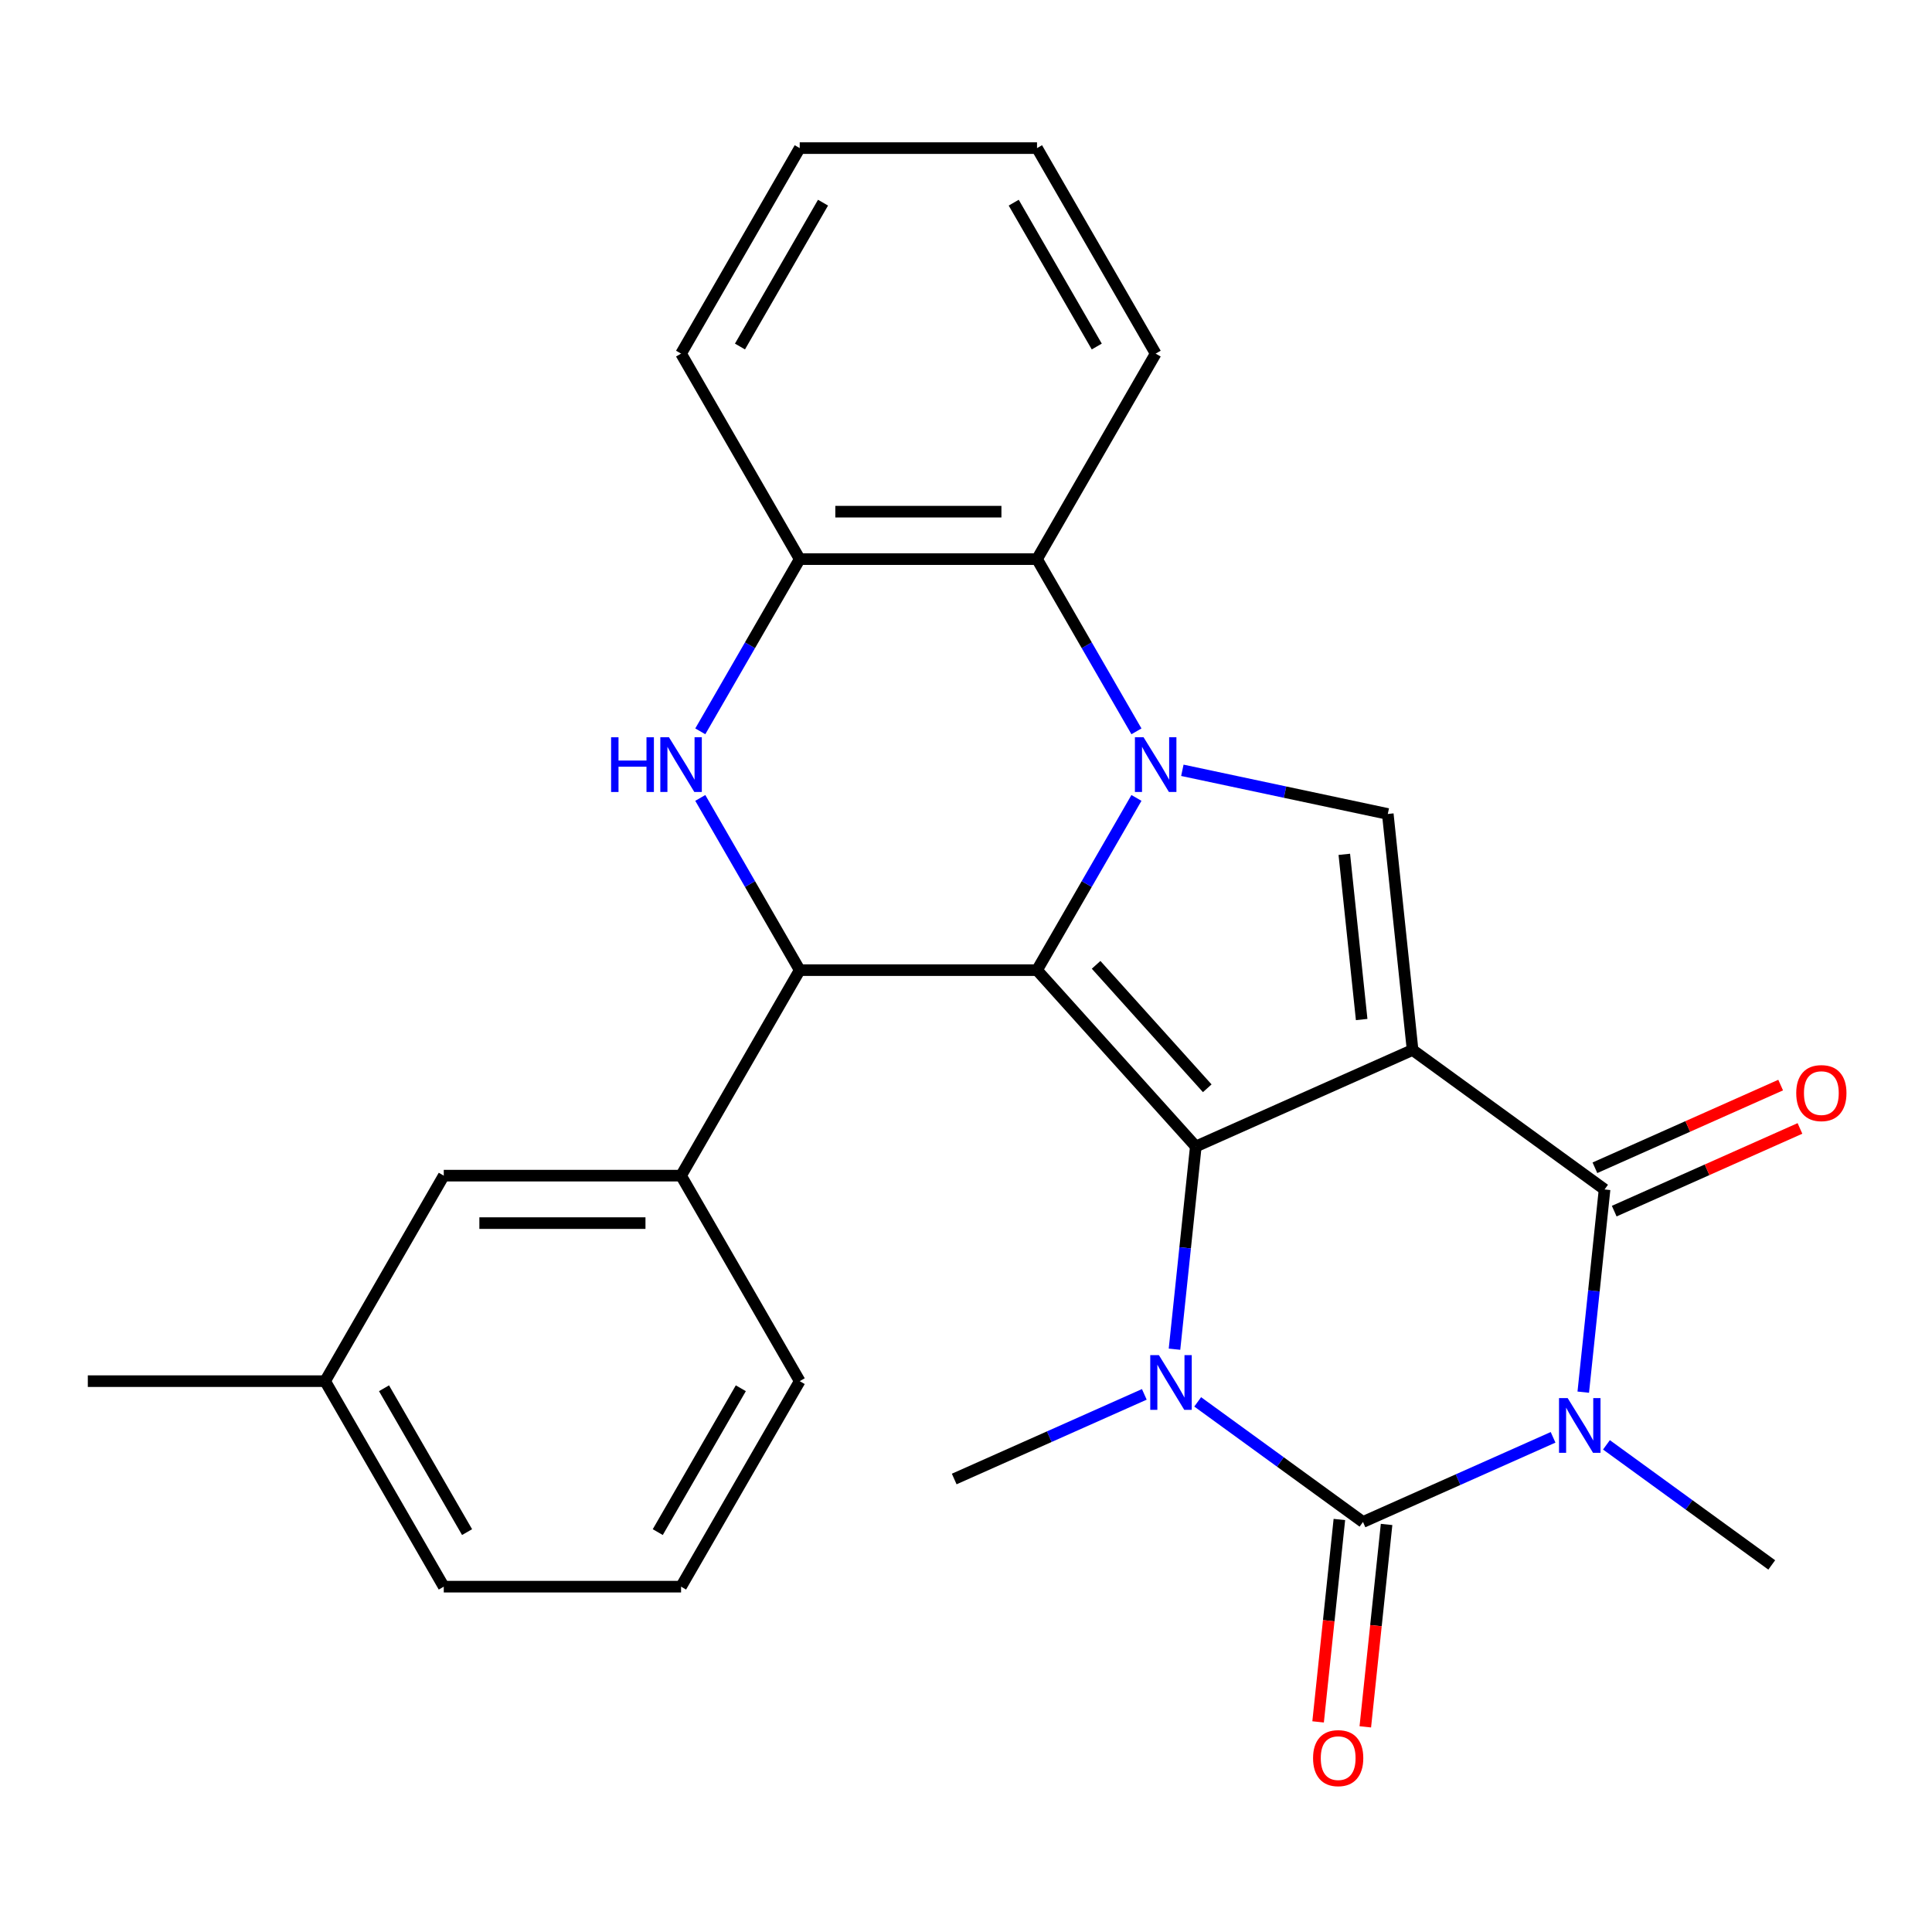 <?xml version='1.0' encoding='iso-8859-1'?>
<svg version='1.1' baseProfile='full'
              xmlns='http://www.w3.org/2000/svg'
                      xmlns:rdkit='http://www.rdkit.org/xml'
                      xmlns:xlink='http://www.w3.org/1999/xlink'
                  xml:space='preserve'
width='1000px' height='1000px' viewBox='0 0 1000 1000'>
<!-- END OF HEADER -->
<rect style='opacity:1.0;fill:#FFFFFF;stroke:none' width='1000' height='1000' x='0' y='0'> </rect>
<path class='bond-0' d='M 731.153,543.463 L 618.946,593.421' style='fill:none;fill-rule:evenodd;stroke:#000000;stroke-width:6px;stroke-linecap:butt;stroke-linejoin:miter;stroke-opacity:1' />
<path class='bond-6' d='M 731.153,543.463 L 830.522,615.659' style='fill:none;fill-rule:evenodd;stroke:#000000;stroke-width:6px;stroke-linecap:butt;stroke-linejoin:miter;stroke-opacity:1' />
<path class='bond-7' d='M 731.153,543.463 L 718.315,421.31' style='fill:none;fill-rule:evenodd;stroke:#000000;stroke-width:6px;stroke-linecap:butt;stroke-linejoin:miter;stroke-opacity:1' />
<path class='bond-7' d='M 704.797,527.708 L 695.81,442.201' style='fill:none;fill-rule:evenodd;stroke:#000000;stroke-width:6px;stroke-linecap:butt;stroke-linejoin:miter;stroke-opacity:1' />
<path class='bond-1' d='M 618.946,593.421 L 536.759,502.143' style='fill:none;fill-rule:evenodd;stroke:#000000;stroke-width:6px;stroke-linecap:butt;stroke-linejoin:miter;stroke-opacity:1' />
<path class='bond-1' d='M 624.874,563.292 L 567.343,499.398' style='fill:none;fill-rule:evenodd;stroke:#000000;stroke-width:6px;stroke-linecap:butt;stroke-linejoin:miter;stroke-opacity:1' />
<path class='bond-5' d='M 618.946,593.421 L 613.432,645.882' style='fill:none;fill-rule:evenodd;stroke:#000000;stroke-width:6px;stroke-linecap:butt;stroke-linejoin:miter;stroke-opacity:1' />
<path class='bond-5' d='M 613.432,645.882 L 607.918,698.344' style='fill:none;fill-rule:evenodd;stroke:#0000FF;stroke-width:6px;stroke-linecap:butt;stroke-linejoin:miter;stroke-opacity:1' />
<path class='bond-8' d='M 536.759,502.143 L 413.933,502.143' style='fill:none;fill-rule:evenodd;stroke:#000000;stroke-width:6px;stroke-linecap:butt;stroke-linejoin:miter;stroke-opacity:1' />
<path class='bond-27' d='M 536.759,502.143 L 562.492,457.573' style='fill:none;fill-rule:evenodd;stroke:#000000;stroke-width:6px;stroke-linecap:butt;stroke-linejoin:miter;stroke-opacity:1' />
<path class='bond-27' d='M 562.492,457.573 L 588.224,413.003' style='fill:none;fill-rule:evenodd;stroke:#0000FF;stroke-width:6px;stroke-linecap:butt;stroke-linejoin:miter;stroke-opacity:1' />
<path class='bond-2' d='M 819.494,720.581 L 825.008,668.12' style='fill:none;fill-rule:evenodd;stroke:#0000FF;stroke-width:6px;stroke-linecap:butt;stroke-linejoin:miter;stroke-opacity:1' />
<path class='bond-2' d='M 825.008,668.12 L 830.522,615.659' style='fill:none;fill-rule:evenodd;stroke:#000000;stroke-width:6px;stroke-linecap:butt;stroke-linejoin:miter;stroke-opacity:1' />
<path class='bond-4' d='M 803.872,743.961 L 754.674,765.865' style='fill:none;fill-rule:evenodd;stroke:#0000FF;stroke-width:6px;stroke-linecap:butt;stroke-linejoin:miter;stroke-opacity:1' />
<path class='bond-4' d='M 754.674,765.865 L 705.476,787.77' style='fill:none;fill-rule:evenodd;stroke:#000000;stroke-width:6px;stroke-linecap:butt;stroke-linejoin:miter;stroke-opacity:1' />
<path class='bond-16' d='M 831.494,747.846 L 874.273,778.927' style='fill:none;fill-rule:evenodd;stroke:#0000FF;stroke-width:6px;stroke-linecap:butt;stroke-linejoin:miter;stroke-opacity:1' />
<path class='bond-16' d='M 874.273,778.927 L 917.052,810.007' style='fill:none;fill-rule:evenodd;stroke:#000000;stroke-width:6px;stroke-linecap:butt;stroke-linejoin:miter;stroke-opacity:1' />
<path class='bond-3' d='M 611.983,398.708 L 665.149,410.009' style='fill:none;fill-rule:evenodd;stroke:#0000FF;stroke-width:6px;stroke-linecap:butt;stroke-linejoin:miter;stroke-opacity:1' />
<path class='bond-3' d='M 665.149,410.009 L 718.315,421.31' style='fill:none;fill-rule:evenodd;stroke:#000000;stroke-width:6px;stroke-linecap:butt;stroke-linejoin:miter;stroke-opacity:1' />
<path class='bond-10' d='M 588.224,378.542 L 562.492,333.972' style='fill:none;fill-rule:evenodd;stroke:#0000FF;stroke-width:6px;stroke-linecap:butt;stroke-linejoin:miter;stroke-opacity:1' />
<path class='bond-10' d='M 562.492,333.972 L 536.759,289.402' style='fill:none;fill-rule:evenodd;stroke:#000000;stroke-width:6px;stroke-linecap:butt;stroke-linejoin:miter;stroke-opacity:1' />
<path class='bond-13' d='M 693.26,786.486 L 687.755,838.867' style='fill:none;fill-rule:evenodd;stroke:#000000;stroke-width:6px;stroke-linecap:butt;stroke-linejoin:miter;stroke-opacity:1' />
<path class='bond-13' d='M 687.755,838.867 L 682.249,891.249' style='fill:none;fill-rule:evenodd;stroke:#FF0000;stroke-width:6px;stroke-linecap:butt;stroke-linejoin:miter;stroke-opacity:1' />
<path class='bond-13' d='M 717.691,789.054 L 712.186,841.435' style='fill:none;fill-rule:evenodd;stroke:#000000;stroke-width:6px;stroke-linecap:butt;stroke-linejoin:miter;stroke-opacity:1' />
<path class='bond-13' d='M 712.186,841.435 L 706.68,893.816' style='fill:none;fill-rule:evenodd;stroke:#FF0000;stroke-width:6px;stroke-linecap:butt;stroke-linejoin:miter;stroke-opacity:1' />
<path class='bond-28' d='M 705.476,787.77 L 662.697,756.689' style='fill:none;fill-rule:evenodd;stroke:#000000;stroke-width:6px;stroke-linecap:butt;stroke-linejoin:miter;stroke-opacity:1' />
<path class='bond-28' d='M 662.697,756.689 L 619.918,725.608' style='fill:none;fill-rule:evenodd;stroke:#0000FF;stroke-width:6px;stroke-linecap:butt;stroke-linejoin:miter;stroke-opacity:1' />
<path class='bond-17' d='M 592.297,721.723 L 543.098,743.628' style='fill:none;fill-rule:evenodd;stroke:#0000FF;stroke-width:6px;stroke-linecap:butt;stroke-linejoin:miter;stroke-opacity:1' />
<path class='bond-17' d='M 543.098,743.628 L 493.9,765.532' style='fill:none;fill-rule:evenodd;stroke:#000000;stroke-width:6px;stroke-linecap:butt;stroke-linejoin:miter;stroke-opacity:1' />
<path class='bond-14' d='M 835.518,626.879 L 883.586,605.478' style='fill:none;fill-rule:evenodd;stroke:#000000;stroke-width:6px;stroke-linecap:butt;stroke-linejoin:miter;stroke-opacity:1' />
<path class='bond-14' d='M 883.586,605.478 L 931.654,584.076' style='fill:none;fill-rule:evenodd;stroke:#FF0000;stroke-width:6px;stroke-linecap:butt;stroke-linejoin:miter;stroke-opacity:1' />
<path class='bond-14' d='M 825.526,604.438 L 873.594,583.036' style='fill:none;fill-rule:evenodd;stroke:#000000;stroke-width:6px;stroke-linecap:butt;stroke-linejoin:miter;stroke-opacity:1' />
<path class='bond-14' d='M 873.594,583.036 L 921.663,561.635' style='fill:none;fill-rule:evenodd;stroke:#FF0000;stroke-width:6px;stroke-linecap:butt;stroke-linejoin:miter;stroke-opacity:1' />
<path class='bond-9' d='M 413.933,502.143 L 388.201,457.573' style='fill:none;fill-rule:evenodd;stroke:#000000;stroke-width:6px;stroke-linecap:butt;stroke-linejoin:miter;stroke-opacity:1' />
<path class='bond-9' d='M 388.201,457.573 L 362.468,413.003' style='fill:none;fill-rule:evenodd;stroke:#0000FF;stroke-width:6px;stroke-linecap:butt;stroke-linejoin:miter;stroke-opacity:1' />
<path class='bond-12' d='M 413.933,502.143 L 352.52,608.514' style='fill:none;fill-rule:evenodd;stroke:#000000;stroke-width:6px;stroke-linecap:butt;stroke-linejoin:miter;stroke-opacity:1' />
<path class='bond-29' d='M 362.468,378.542 L 388.201,333.972' style='fill:none;fill-rule:evenodd;stroke:#0000FF;stroke-width:6px;stroke-linecap:butt;stroke-linejoin:miter;stroke-opacity:1' />
<path class='bond-29' d='M 388.201,333.972 L 413.933,289.402' style='fill:none;fill-rule:evenodd;stroke:#000000;stroke-width:6px;stroke-linecap:butt;stroke-linejoin:miter;stroke-opacity:1' />
<path class='bond-11' d='M 536.759,289.402 L 413.933,289.402' style='fill:none;fill-rule:evenodd;stroke:#000000;stroke-width:6px;stroke-linecap:butt;stroke-linejoin:miter;stroke-opacity:1' />
<path class='bond-11' d='M 518.335,264.837 L 432.357,264.837' style='fill:none;fill-rule:evenodd;stroke:#000000;stroke-width:6px;stroke-linecap:butt;stroke-linejoin:miter;stroke-opacity:1' />
<path class='bond-19' d='M 536.759,289.402 L 598.172,183.032' style='fill:none;fill-rule:evenodd;stroke:#000000;stroke-width:6px;stroke-linecap:butt;stroke-linejoin:miter;stroke-opacity:1' />
<path class='bond-21' d='M 413.933,289.402 L 352.52,183.032' style='fill:none;fill-rule:evenodd;stroke:#000000;stroke-width:6px;stroke-linecap:butt;stroke-linejoin:miter;stroke-opacity:1' />
<path class='bond-15' d='M 352.52,608.514 L 229.694,608.514' style='fill:none;fill-rule:evenodd;stroke:#000000;stroke-width:6px;stroke-linecap:butt;stroke-linejoin:miter;stroke-opacity:1' />
<path class='bond-15' d='M 334.096,633.079 L 248.118,633.079' style='fill:none;fill-rule:evenodd;stroke:#000000;stroke-width:6px;stroke-linecap:butt;stroke-linejoin:miter;stroke-opacity:1' />
<path class='bond-20' d='M 352.52,608.514 L 413.933,714.885' style='fill:none;fill-rule:evenodd;stroke:#000000;stroke-width:6px;stroke-linecap:butt;stroke-linejoin:miter;stroke-opacity:1' />
<path class='bond-18' d='M 229.694,608.514 L 168.281,714.885' style='fill:none;fill-rule:evenodd;stroke:#000000;stroke-width:6px;stroke-linecap:butt;stroke-linejoin:miter;stroke-opacity:1' />
<path class='bond-24' d='M 168.281,714.885 L 45.455,714.885' style='fill:none;fill-rule:evenodd;stroke:#000000;stroke-width:6px;stroke-linecap:butt;stroke-linejoin:miter;stroke-opacity:1' />
<path class='bond-31' d='M 168.281,714.885 L 229.694,821.255' style='fill:none;fill-rule:evenodd;stroke:#000000;stroke-width:6px;stroke-linecap:butt;stroke-linejoin:miter;stroke-opacity:1' />
<path class='bond-31' d='M 198.767,718.558 L 241.756,793.017' style='fill:none;fill-rule:evenodd;stroke:#000000;stroke-width:6px;stroke-linecap:butt;stroke-linejoin:miter;stroke-opacity:1' />
<path class='bond-25' d='M 598.172,183.032 L 536.759,76.661' style='fill:none;fill-rule:evenodd;stroke:#000000;stroke-width:6px;stroke-linecap:butt;stroke-linejoin:miter;stroke-opacity:1' />
<path class='bond-25' d='M 567.686,179.359 L 524.697,104.899' style='fill:none;fill-rule:evenodd;stroke:#000000;stroke-width:6px;stroke-linecap:butt;stroke-linejoin:miter;stroke-opacity:1' />
<path class='bond-22' d='M 413.933,714.885 L 352.52,821.255' style='fill:none;fill-rule:evenodd;stroke:#000000;stroke-width:6px;stroke-linecap:butt;stroke-linejoin:miter;stroke-opacity:1' />
<path class='bond-22' d='M 383.447,718.558 L 340.458,793.017' style='fill:none;fill-rule:evenodd;stroke:#000000;stroke-width:6px;stroke-linecap:butt;stroke-linejoin:miter;stroke-opacity:1' />
<path class='bond-30' d='M 352.52,183.032 L 413.933,76.661' style='fill:none;fill-rule:evenodd;stroke:#000000;stroke-width:6px;stroke-linecap:butt;stroke-linejoin:miter;stroke-opacity:1' />
<path class='bond-30' d='M 383.006,179.359 L 425.995,104.899' style='fill:none;fill-rule:evenodd;stroke:#000000;stroke-width:6px;stroke-linecap:butt;stroke-linejoin:miter;stroke-opacity:1' />
<path class='bond-23' d='M 352.52,821.255 L 229.694,821.255' style='fill:none;fill-rule:evenodd;stroke:#000000;stroke-width:6px;stroke-linecap:butt;stroke-linejoin:miter;stroke-opacity:1' />
<path class='bond-26' d='M 536.759,76.661 L 413.933,76.661' style='fill:none;fill-rule:evenodd;stroke:#000000;stroke-width:6px;stroke-linecap:butt;stroke-linejoin:miter;stroke-opacity:1' />
<path  class='atom-3' d='M 811.423 723.652
L 820.703 738.652
Q 821.623 740.132, 823.103 742.812
Q 824.583 745.492, 824.663 745.652
L 824.663 723.652
L 828.423 723.652
L 828.423 751.972
L 824.543 751.972
L 814.583 735.572
Q 813.423 733.652, 812.183 731.452
Q 810.983 729.252, 810.623 728.572
L 810.623 751.972
L 806.943 751.972
L 806.943 723.652
L 811.423 723.652
' fill='#0000FF'/>
<path  class='atom-4' d='M 591.912 381.613
L 601.192 396.613
Q 602.112 398.093, 603.592 400.773
Q 605.072 403.453, 605.152 403.613
L 605.152 381.613
L 608.912 381.613
L 608.912 409.933
L 605.032 409.933
L 595.072 393.533
Q 593.912 391.613, 592.672 389.413
Q 591.472 387.213, 591.112 386.533
L 591.112 409.933
L 587.432 409.933
L 587.432 381.613
L 591.912 381.613
' fill='#0000FF'/>
<path  class='atom-6' d='M 599.847 701.414
L 609.127 716.414
Q 610.047 717.894, 611.527 720.574
Q 613.007 723.254, 613.087 723.414
L 613.087 701.414
L 616.847 701.414
L 616.847 729.734
L 612.967 729.734
L 603.007 713.334
Q 601.847 711.414, 600.607 709.214
Q 599.407 707.014, 599.047 706.334
L 599.047 729.734
L 595.367 729.734
L 595.367 701.414
L 599.847 701.414
' fill='#0000FF'/>
<path  class='atom-10' d='M 316.3 381.613
L 320.14 381.613
L 320.14 393.653
L 334.62 393.653
L 334.62 381.613
L 338.46 381.613
L 338.46 409.933
L 334.62 409.933
L 334.62 396.853
L 320.14 396.853
L 320.14 409.933
L 316.3 409.933
L 316.3 381.613
' fill='#0000FF'/>
<path  class='atom-10' d='M 346.26 381.613
L 355.54 396.613
Q 356.46 398.093, 357.94 400.773
Q 359.42 403.453, 359.5 403.613
L 359.5 381.613
L 363.26 381.613
L 363.26 409.933
L 359.38 409.933
L 349.42 393.533
Q 348.26 391.613, 347.02 389.413
Q 345.82 387.213, 345.46 386.533
L 345.46 409.933
L 341.78 409.933
L 341.78 381.613
L 346.26 381.613
' fill='#0000FF'/>
<path  class='atom-14' d='M 679.637 910.003
Q 679.637 903.203, 682.997 899.403
Q 686.357 895.603, 692.637 895.603
Q 698.917 895.603, 702.277 899.403
Q 705.637 903.203, 705.637 910.003
Q 705.637 916.883, 702.237 920.803
Q 698.837 924.683, 692.637 924.683
Q 686.397 924.683, 682.997 920.803
Q 679.637 916.923, 679.637 910.003
M 692.637 921.483
Q 696.957 921.483, 699.277 918.603
Q 701.637 915.683, 701.637 910.003
Q 701.637 904.443, 699.277 901.643
Q 696.957 898.803, 692.637 898.803
Q 688.317 898.803, 685.957 901.603
Q 683.637 904.403, 683.637 910.003
Q 683.637 915.723, 685.957 918.603
Q 688.317 921.483, 692.637 921.483
' fill='#FF0000'/>
<path  class='atom-15' d='M 929.729 565.781
Q 929.729 558.981, 933.089 555.181
Q 936.449 551.381, 942.729 551.381
Q 949.009 551.381, 952.369 555.181
Q 955.729 558.981, 955.729 565.781
Q 955.729 572.661, 952.329 576.581
Q 948.929 580.461, 942.729 580.461
Q 936.489 580.461, 933.089 576.581
Q 929.729 572.701, 929.729 565.781
M 942.729 577.261
Q 947.049 577.261, 949.369 574.381
Q 951.729 571.461, 951.729 565.781
Q 951.729 560.221, 949.369 557.421
Q 947.049 554.581, 942.729 554.581
Q 938.409 554.581, 936.049 557.381
Q 933.729 560.181, 933.729 565.781
Q 933.729 571.501, 936.049 574.381
Q 938.409 577.261, 942.729 577.261
' fill='#FF0000'/>
</svg>

